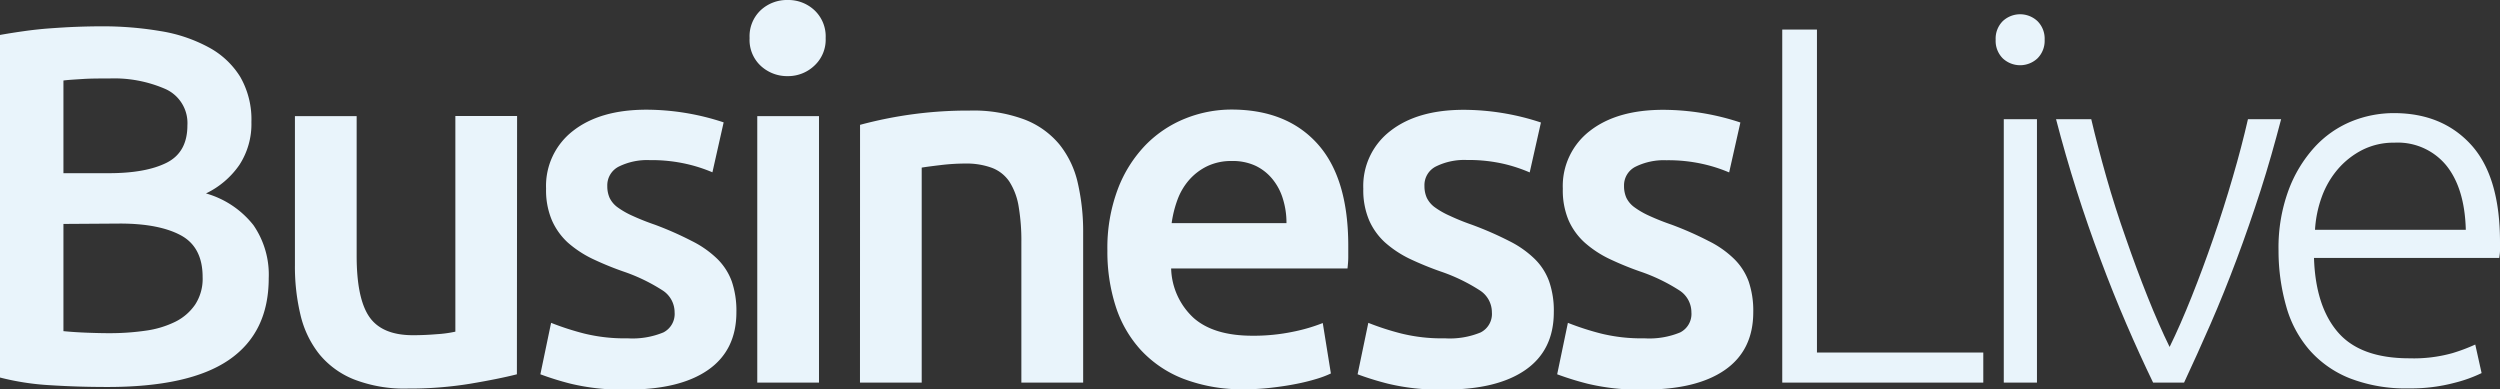<svg xmlns="http://www.w3.org/2000/svg" viewBox="0 0 394.08 61.36"><rect x="0" y="0" width="394.08" height="61.36" fill="#333333" stroke="none"/><defs><style>.cls-1{fill:#e9f4fb;}</style></defs><g id="Layer_2" data-name="Layer 2"><g id="Layer_1-2" data-name="Layer 1"><path class="cls-1" d="M16.81,61c-2.95,0-5.92-.09-8.93-.28A41,41,0,0,1,0,59.51v-54q1.77-.32,3.78-.6c1.34-.19,2.71-.34,4.1-.44s2.78-.19,4.15-.24,2.66-.08,3.9-.08a54.35,54.35,0,0,1,9.41.76,23.85,23.85,0,0,1,7.52,2.53,13.16,13.16,0,0,1,5,4.66,13.43,13.43,0,0,1,1.77,7.14,11.79,11.79,0,0,1-1.89,6.75,13.49,13.49,0,0,1-5.27,4.5,14.6,14.6,0,0,1,7.48,5,13.74,13.74,0,0,1,2.41,8.35q0,8.59-6.27,12.89T16.81,61ZM10,27.3h7.15c3.87,0,6.9-.54,9.1-1.64s3.29-3.07,3.29-5.9a5.88,5.88,0,0,0-3.42-5.71,20.22,20.22,0,0,0-8.89-1.68c-1.55,0-2.93,0-4.14.08s-2.24.13-3.09.24Zm0,8V52.2c1.12.11,2.33.19,3.62.24s2.46.08,3.53.08a39.41,39.41,0,0,0,5.84-.4,15.2,15.2,0,0,0,4.66-1.41A8.18,8.18,0,0,0,30.77,48a7.43,7.43,0,0,0,1.17-4.33c0-3.16-1.16-5.36-3.46-6.59s-5.5-1.84-9.57-1.84Z"/><path class="cls-1" d="M81.48,59q-2.82.72-7.32,1.48a59.18,59.18,0,0,1-9.89.77,21.93,21.93,0,0,1-8.49-1.45,13.55,13.55,0,0,1-5.47-4,15.73,15.73,0,0,1-2.94-6.14,32.53,32.53,0,0,1-.88-7.83V18.31h9.73v22q0,6.75,2,9.64t6.88,2.89c1.18,0,2.43-.05,3.74-.16a19.08,19.08,0,0,0,2.94-.4v-34h9.73Z"/><path class="cls-1" d="M98.94,53.33a12.75,12.75,0,0,0,5.63-.93,3.27,3.27,0,0,0,1.77-3.17,4.11,4.11,0,0,0-1.89-3.45,28.1,28.1,0,0,0-6.24-3,48.75,48.75,0,0,1-4.86-2,17.09,17.09,0,0,1-3.83-2.53A10.49,10.49,0,0,1,87,34.73a12.07,12.07,0,0,1-.92-5,10.94,10.94,0,0,1,4.26-9.11q4.26-3.33,11.58-3.33a38.9,38.9,0,0,1,12.15,2l-1.77,7.87a23.9,23.9,0,0,0-4.1-1.32,25,25,0,0,0-5.79-.6,10.08,10.08,0,0,0-4.83,1,3.3,3.3,0,0,0-1.85,3.09,4.49,4.49,0,0,0,.36,1.85,4,4,0,0,0,1.25,1.49A12.94,12.94,0,0,0,99.66,34a37.73,37.73,0,0,0,3.54,1.41A52.39,52.39,0,0,1,109.07,38a15.86,15.86,0,0,1,4,2.81,9.59,9.59,0,0,1,2.29,3.57,14.31,14.31,0,0,1,.72,4.82q0,6-4.46,9.11t-12.75,3.1a34.72,34.72,0,0,1-8.93-.93A45.87,45.87,0,0,1,85.18,59l1.69-8.11a43,43,0,0,0,5.19,1.68A26.57,26.57,0,0,0,98.94,53.33Z"/><path class="cls-1" d="M130.15,6a5.57,5.57,0,0,1-1.77,4.34A6,6,0,0,1,124.19,12a6.12,6.12,0,0,1-4.26-1.61A5.57,5.57,0,0,1,118.16,6a5.65,5.65,0,0,1,1.77-4.41A6.08,6.08,0,0,1,124.19,0a6,6,0,0,1,4.19,1.61A5.65,5.65,0,0,1,130.15,6ZM129.1,60.31h-9.73v-42h9.73Z"/><path class="cls-1" d="M135.57,19.68a65.27,65.27,0,0,1,17.29-2.25,23.09,23.09,0,0,1,8.61,1.4A13.36,13.36,0,0,1,167,22.77a14.91,14.91,0,0,1,2.9,6.1,34.18,34.18,0,0,1,.84,7.83V60.31H161V38.23a32.41,32.41,0,0,0-.44-5.75,10.29,10.29,0,0,0-1.45-3.85,5.79,5.79,0,0,0-2.74-2.17,11.62,11.62,0,0,0-4.22-.68,32.63,32.63,0,0,0-3.86.24c-1.34.16-2.33.29-3,.4V60.31h-9.73Z"/><path class="cls-1" d="M174.56,39.51a26.39,26.39,0,0,1,1.65-9.72,20.39,20.39,0,0,1,4.38-6.94,18.24,18.24,0,0,1,6.28-4.18,19.58,19.58,0,0,1,7.24-1.4q8.69,0,13.55,5.38t4.87,16.06c0,.54,0,1.14,0,1.81s-.07,1.27-.12,1.8H184.61a11,11,0,0,0,3.58,7.83q3.18,2.77,9.22,2.77a30.26,30.26,0,0,0,6.47-.64,27.18,27.18,0,0,0,4.63-1.36l1.28,7.95a15.62,15.62,0,0,1-2.21.84,32.21,32.21,0,0,1-3.22.8q-1.8.36-3.9.6a35.07,35.07,0,0,1-4.26.25,25.84,25.84,0,0,1-9.66-1.65,18,18,0,0,1-6.75-4.58,18.57,18.57,0,0,1-3.94-6.9A28.18,28.18,0,0,1,174.56,39.51Zm28.23-4.34a12.64,12.64,0,0,0-.56-3.81,9,9,0,0,0-1.65-3.13,7.74,7.74,0,0,0-2.65-2.09,8.49,8.49,0,0,0-3.74-.76,8.73,8.73,0,0,0-3.94.84,9,9,0,0,0-2.86,2.21,10,10,0,0,0-1.81,3.13,17.48,17.48,0,0,0-.89,3.61Z"/><path class="cls-1" d="M227.77,53.33a12.72,12.72,0,0,0,5.63-.93,3.27,3.27,0,0,0,1.77-3.17,4.11,4.11,0,0,0-1.89-3.45,28,28,0,0,0-6.23-3,50,50,0,0,1-4.87-2,17,17,0,0,1-3.82-2.53,10.35,10.35,0,0,1-2.53-3.5,12.07,12.07,0,0,1-.93-5,10.92,10.92,0,0,1,4.27-9.11q4.26-3.33,11.58-3.33a38.9,38.9,0,0,1,12.15,2l-1.77,7.87A24,24,0,0,0,237,25.82a24.89,24.89,0,0,0-5.79-.6,10.06,10.06,0,0,0-4.82,1,3.28,3.28,0,0,0-1.85,3.09,4.49,4.49,0,0,0,.36,1.85,4,4,0,0,0,1.24,1.49A12.72,12.72,0,0,0,228.5,34,35.65,35.65,0,0,0,232,35.42,53.21,53.21,0,0,1,237.91,38a15.79,15.79,0,0,1,4,2.81,9.46,9.46,0,0,1,2.29,3.57,14,14,0,0,1,.73,4.82q0,6-4.47,9.11t-12.75,3.1a34.78,34.78,0,0,1-8.93-.93A46.29,46.29,0,0,1,214,59l1.69-8.11a41.9,41.9,0,0,0,5.19,1.68A26.54,26.54,0,0,0,227.77,53.33Z"/><path class="cls-1" d="M259.22,53.33a12.75,12.75,0,0,0,5.63-.93,3.27,3.27,0,0,0,1.77-3.17,4.11,4.11,0,0,0-1.89-3.45,28.1,28.1,0,0,0-6.24-3,48.75,48.75,0,0,1-4.86-2,16.79,16.79,0,0,1-3.82-2.53,10.38,10.38,0,0,1-2.54-3.5,12.07,12.07,0,0,1-.92-5,10.94,10.94,0,0,1,4.26-9.11q4.26-3.33,11.58-3.33a38.9,38.9,0,0,1,12.15,2l-1.77,7.87a23.9,23.9,0,0,0-4.1-1.32,25,25,0,0,0-5.79-.6,10.08,10.08,0,0,0-4.83,1A3.28,3.28,0,0,0,256,29.31a4.49,4.49,0,0,0,.36,1.85,4,4,0,0,0,1.25,1.49A12.94,12.94,0,0,0,259.94,34a37.73,37.73,0,0,0,3.54,1.41A52.39,52.39,0,0,1,269.35,38a15.61,15.61,0,0,1,4,2.81,9.61,9.61,0,0,1,2.3,3.57,14.31,14.31,0,0,1,.72,4.82q0,6-4.46,9.11t-12.75,3.1a34.72,34.72,0,0,1-8.93-.93A46.7,46.7,0,0,1,245.46,59l1.69-8.11a43,43,0,0,0,5.19,1.68A26.57,26.57,0,0,0,259.22,53.33Z"/><path class="cls-1" d="M312.63,55.57v4.74H280.94V4.66h5.47V55.57Z"/><path class="cls-1" d="M322.3,6.26a3.9,3.9,0,0,1-1.13,2.94,4,4,0,0,1-5.47,0,3.9,3.9,0,0,1-1.12-2.94,3.89,3.89,0,0,1,1.12-2.93,4,4,0,0,1,5.47,0A3.89,3.89,0,0,1,322.3,6.26Zm-1.21,54.05h-5.23V18.79h5.23Z"/><path class="cls-1" d="M342,54.69q1.69-3.45,3.47-7.91t3.43-9.24q1.65-4.77,3.06-9.63c.95-3.24,1.74-6.28,2.39-9.12h5.23c-1,3.8-2.05,7.55-3.24,11.24s-2.44,7.31-3.77,10.85-2.69,6.93-4.12,10.2-2.82,6.34-4.17,9.23h-4.88q-2.1-4.34-4.21-9.23t-4.09-10.2q-2-5.31-3.76-10.85t-3.24-11.24h5.55q1,4.26,2.38,9.12t3.07,9.63q1.65,4.78,3.43,9.24T342,54.69Z"/><path class="cls-1" d="M359.17,39.51A26.18,26.18,0,0,1,360.74,30a20.79,20.79,0,0,1,4.1-6.79,16.26,16.26,0,0,1,5.79-4.06,17.72,17.72,0,0,1,6.72-1.32q7.63,0,12.18,5t4.55,15.34c0,.43,0,.85,0,1.28s-.07.83-.12,1.21h-29.2q.24,7.62,3.78,11.72t11.26,4.1a22.63,22.63,0,0,0,6.76-.81,28.4,28.4,0,0,0,3.62-1.36l1,4.5a21.86,21.86,0,0,1-4.22,1.52,26.65,26.65,0,0,1-7.28.89,24.25,24.25,0,0,1-9.33-1.61,16.63,16.63,0,0,1-6.36-4.5,17.79,17.79,0,0,1-3.62-6.86A32,32,0,0,1,359.17,39.51Zm29.52-3.29q-.17-6.51-3.06-10.12a9.89,9.89,0,0,0-8.2-3.61,10.92,10.92,0,0,0-5,1.12,12.68,12.68,0,0,0-3.86,3A14.08,14.08,0,0,0,366,31a18.24,18.24,0,0,0-1.08,5.22Z"/></g></g></svg>